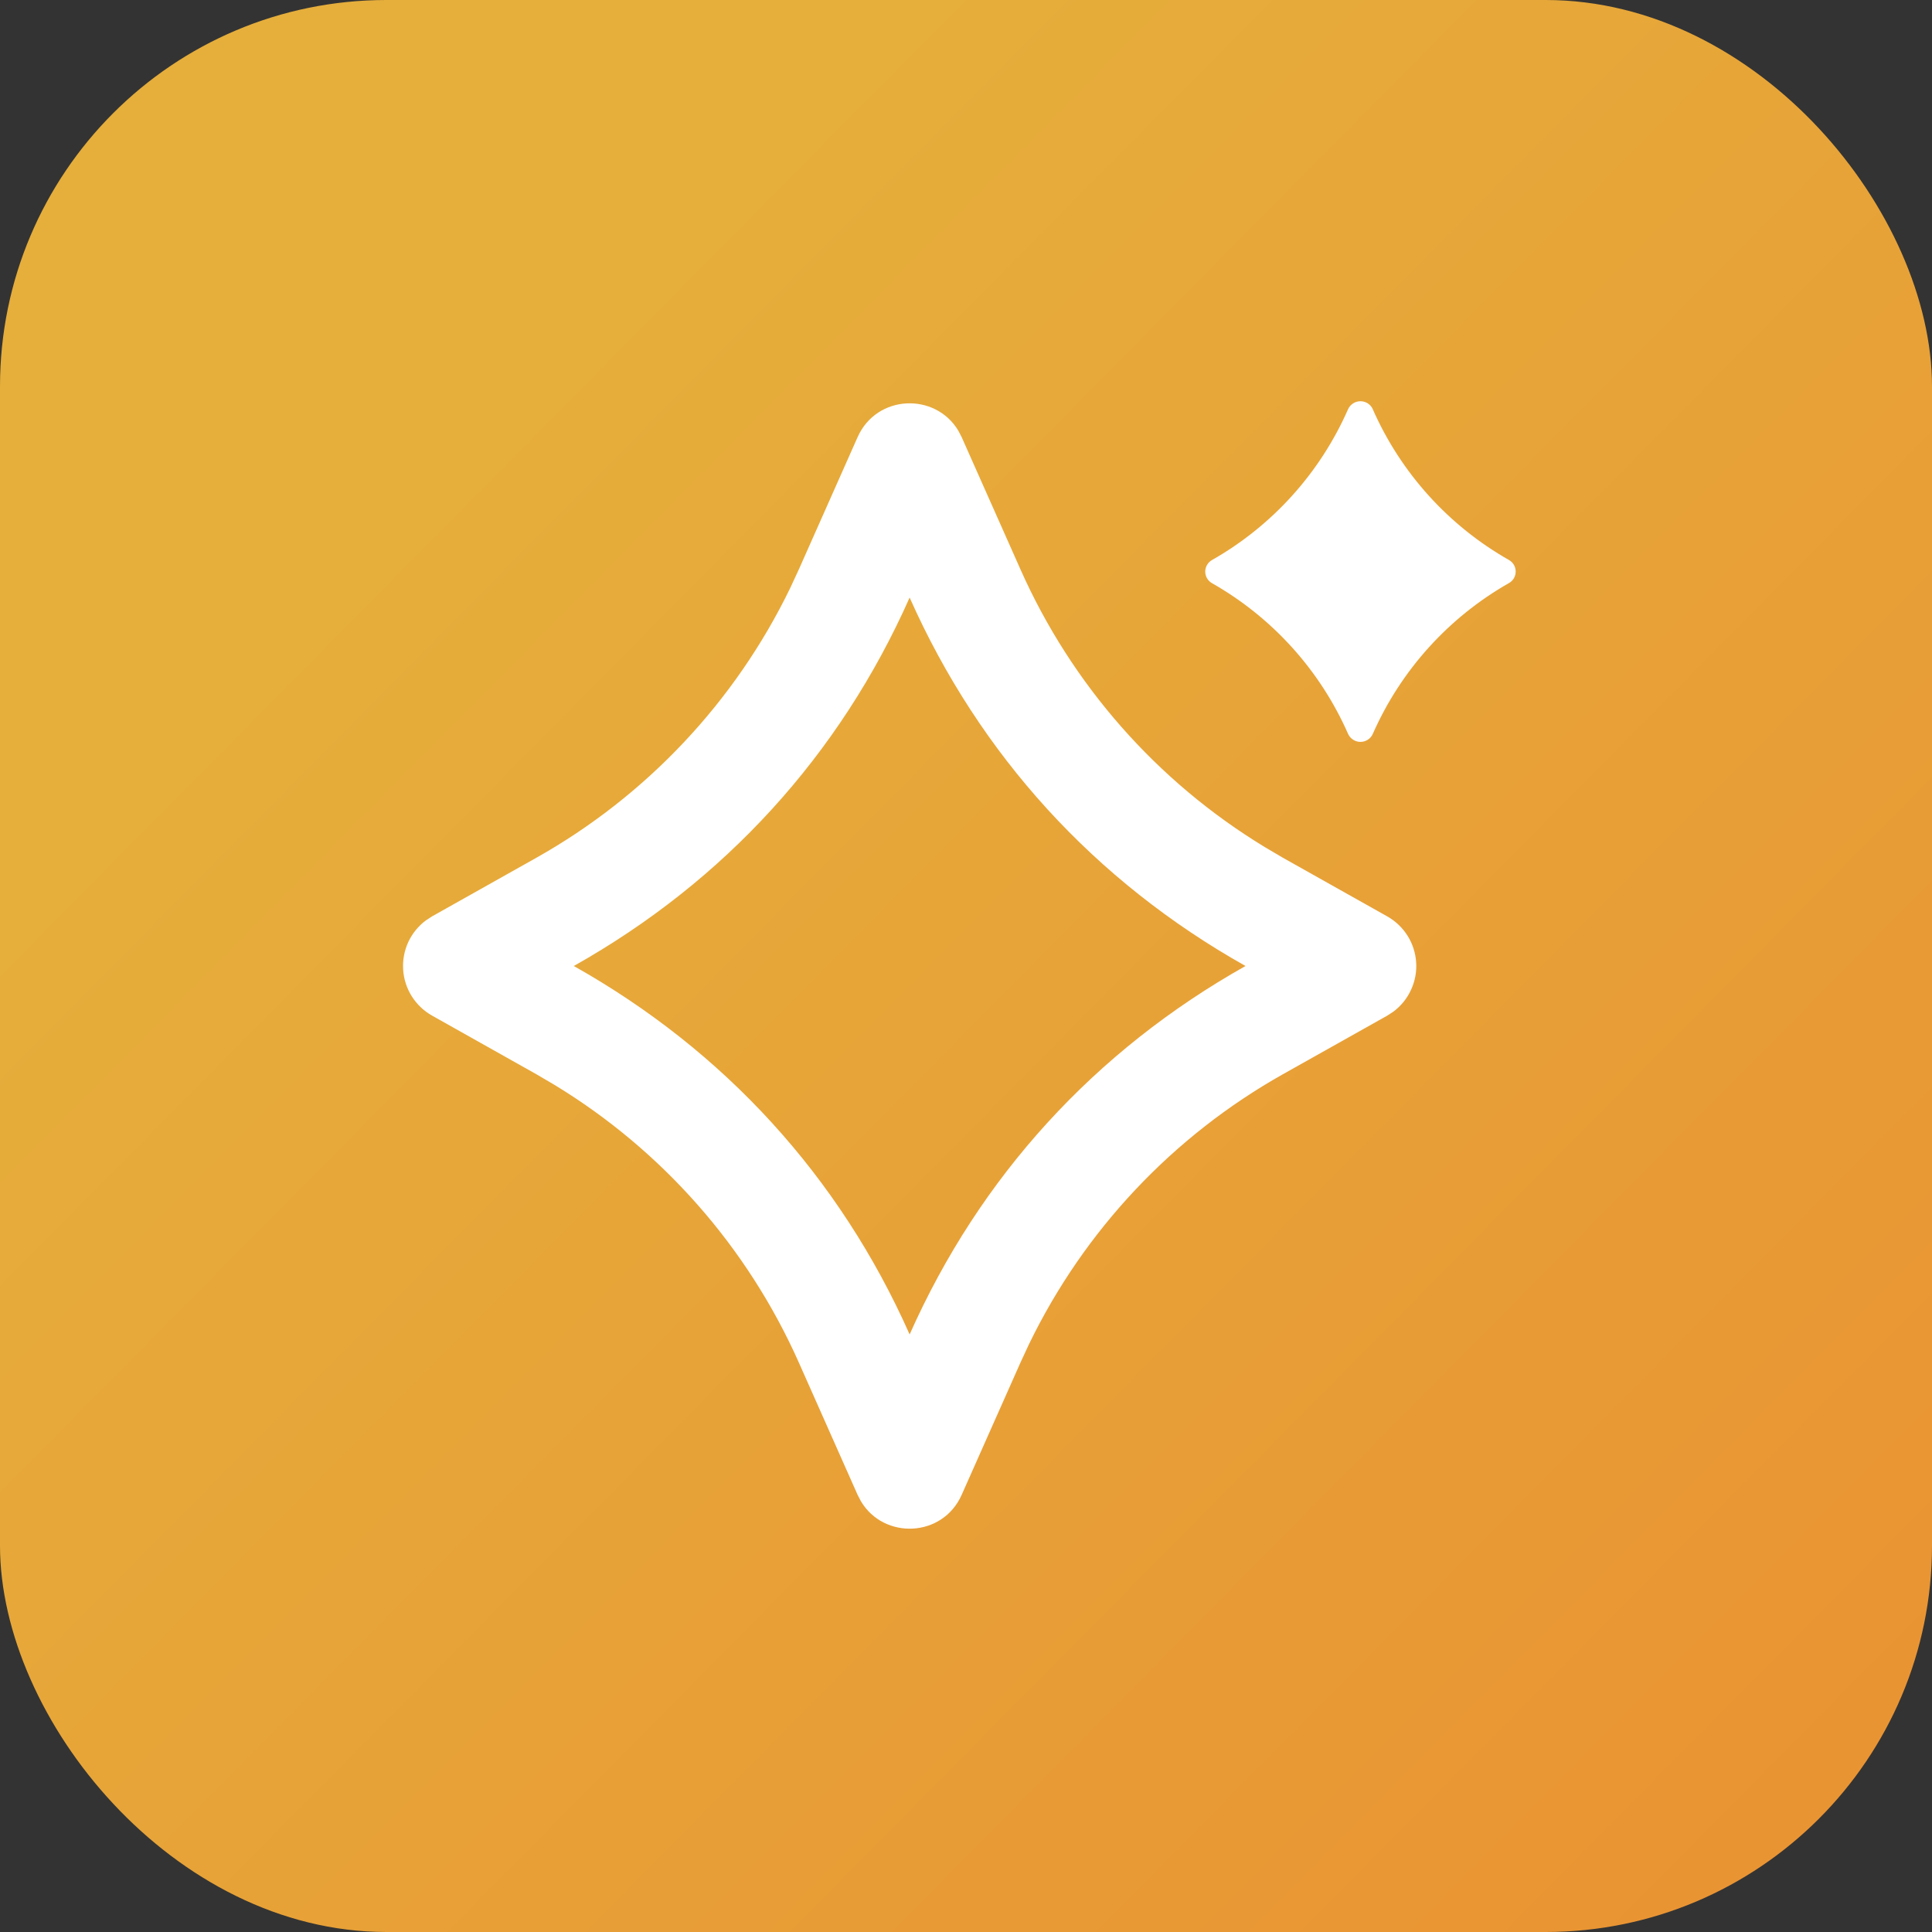 <svg width="40" height="40" viewBox="0 0 40 40" fill="none" xmlns="http://www.w3.org/2000/svg">
<rect x="0" y="0" width="40" height="40" fill="#333333" stroke="none"/>
<rect width="40" height="40" rx="8" fill="url(#paint0_linear_11323_19387)"/>
<g clip-path="url(#clip0_11323_19387)">
<path d="M17.756 9.05C18.151 8.163 19.365 8.12 19.841 8.917L19.91 9.05L21.126 11.785C22.187 14.174 23.953 16.181 26.186 17.538L26.561 17.759L28.72 18.972C28.891 19.068 29.036 19.206 29.141 19.372C29.246 19.538 29.307 19.728 29.32 19.924C29.333 20.121 29.296 20.317 29.213 20.495C29.131 20.674 29.005 20.829 28.847 20.946L28.721 21.028L26.561 22.241C24.283 23.523 22.451 25.469 21.309 27.82L21.126 28.214L19.91 30.95C19.516 31.837 18.301 31.88 17.825 31.083L17.756 30.95L16.541 28.214C15.479 25.826 13.714 23.819 11.481 22.462L11.105 22.241L8.947 21.028C8.775 20.932 8.631 20.794 8.526 20.628C8.421 20.462 8.359 20.272 8.347 20.075C8.334 19.879 8.371 19.683 8.453 19.504C8.536 19.326 8.662 19.171 8.82 19.054L8.946 18.972L11.105 17.759C13.383 16.477 15.216 14.531 16.358 12.18L16.541 11.785L17.756 9.05ZM18.833 12.372C17.382 15.639 15 18.245 11.88 20C15 21.755 17.382 24.361 18.833 27.628C20.289 24.353 22.672 21.752 25.787 20C22.667 18.245 20.285 15.639 18.833 12.372ZM28.423 8.476C29.003 9.791 29.991 10.884 31.241 11.594C31.427 11.699 31.427 11.967 31.241 12.072C29.991 12.783 29.003 13.877 28.423 15.193C28.401 15.243 28.365 15.285 28.32 15.314C28.274 15.344 28.221 15.36 28.167 15.36C28.112 15.36 28.059 15.344 28.014 15.314C27.968 15.285 27.932 15.243 27.91 15.193C27.331 13.878 26.343 12.784 25.093 12.074C25.05 12.05 25.015 12.015 24.991 11.973C24.966 11.931 24.953 11.883 24.953 11.834C24.953 11.786 24.966 11.738 24.991 11.696C25.015 11.654 25.05 11.619 25.093 11.595C26.343 10.885 27.331 9.79 27.91 8.473C27.932 8.424 27.968 8.382 28.014 8.352C28.059 8.323 28.112 8.307 28.167 8.307C28.221 8.307 28.274 8.323 28.32 8.352C28.365 8.382 28.401 8.424 28.423 8.473V8.476Z" fill="white"/>
</g>
<defs>
<linearGradient id="paint0_linear_11323_19387" x1="13" y1="6" x2="60" y2="52.5" gradientUnits="userSpaceOnUse">
<stop stop-color="#E6AE3B"/>
<stop offset="1" stop-color="#EB822D"/>
</linearGradient>
<clipPath id="clip0_11323_19387">
<rect width="28" height="28" fill="white" transform="translate(6 6)"/>
</clipPath>
</defs>
</svg>

